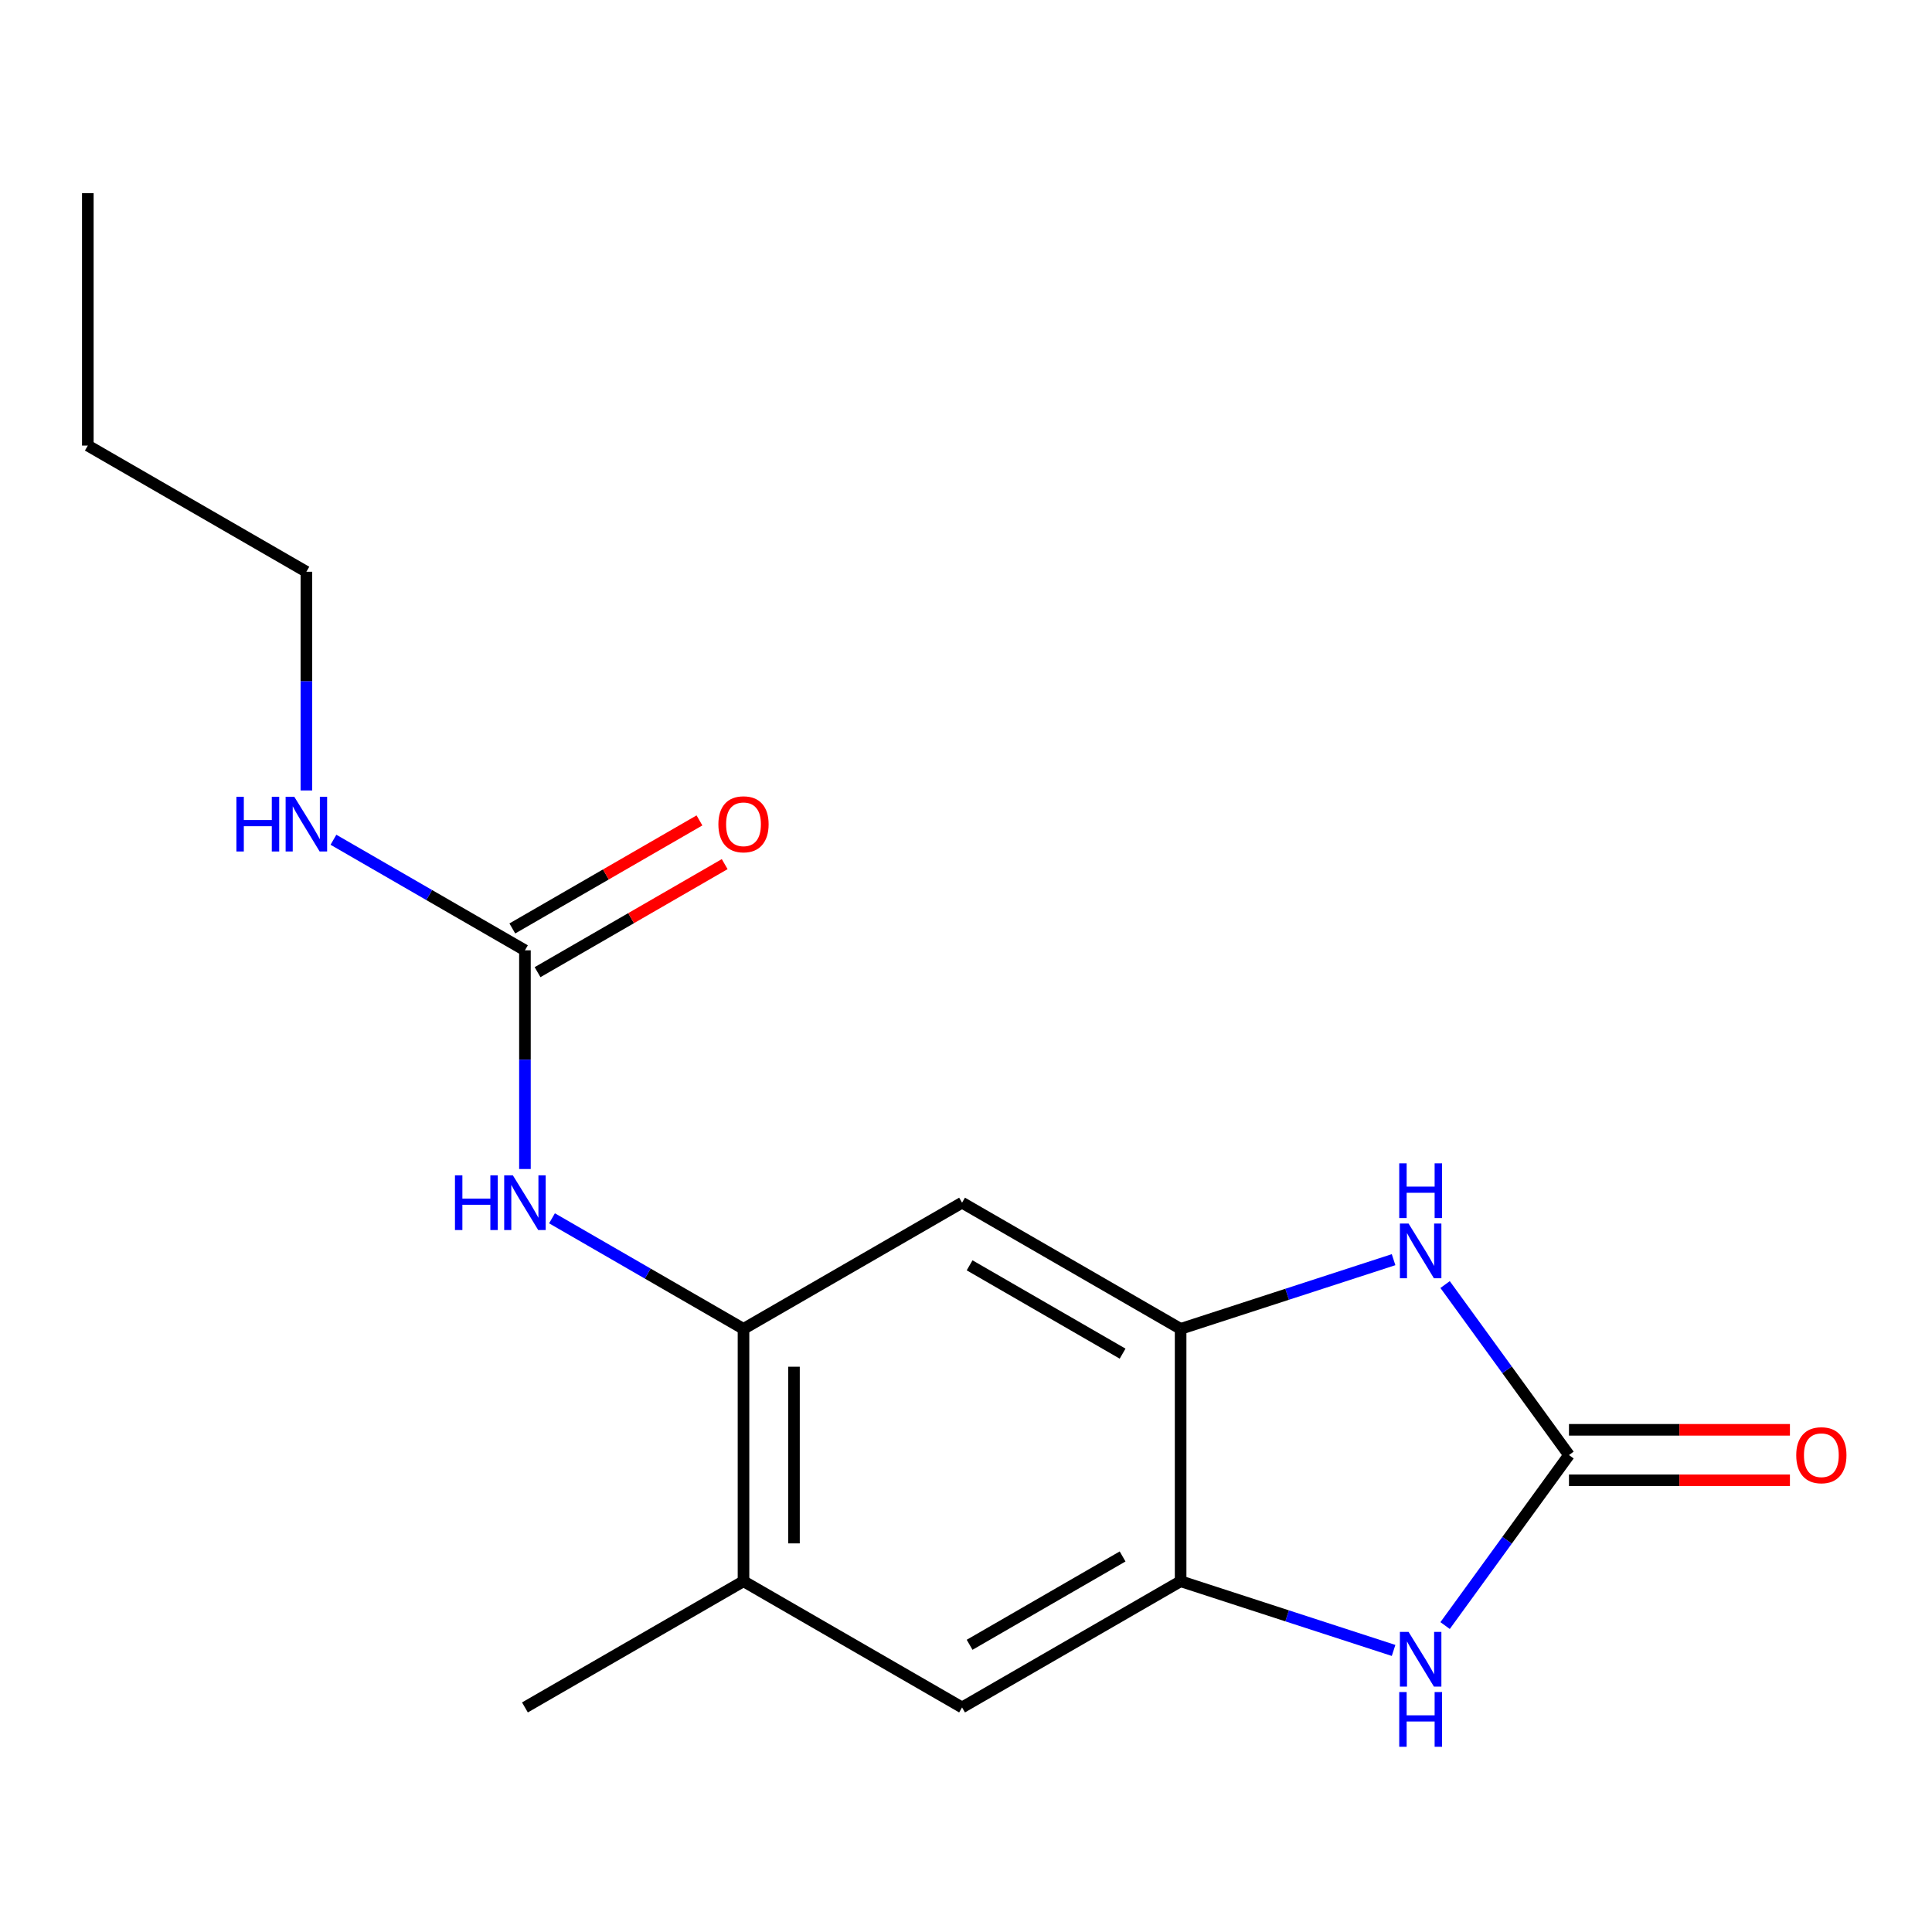 <?xml version='1.0' encoding='iso-8859-1'?>
<svg version='1.1' baseProfile='full'
              xmlns='http://www.w3.org/2000/svg'
                      xmlns:rdkit='http://www.rdkit.org/xml'
                      xmlns:xlink='http://www.w3.org/1999/xlink'
                  xml:space='preserve'
width='1000px' height='1000px' viewBox='0 0 1000 1000'>
<!-- END OF HEADER -->
<rect style='opacity:1.0;fill:#FFFFFF;stroke:none' width='1000' height='1000' x='0' y='0'> </rect>
<path class='bond-0' d='M 812.102,753.135 L 780.042,709.008' style='fill:none;fill-rule:evenodd;stroke:#000000;stroke-width:6px;stroke-linecap:butt;stroke-linejoin:miter;stroke-opacity:1' />
<path class='bond-0' d='M 780.042,709.008 L 747.982,664.881' style='fill:none;fill-rule:evenodd;stroke:#0000FF;stroke-width:6px;stroke-linecap:butt;stroke-linejoin:miter;stroke-opacity:1' />
<path class='bond-1' d='M 812.102,753.135 L 780.042,797.262' style='fill:none;fill-rule:evenodd;stroke:#000000;stroke-width:6px;stroke-linecap:butt;stroke-linejoin:miter;stroke-opacity:1' />
<path class='bond-1' d='M 780.042,797.262 L 747.982,841.389' style='fill:none;fill-rule:evenodd;stroke:#0000FF;stroke-width:6px;stroke-linecap:butt;stroke-linejoin:miter;stroke-opacity:1' />
<path class='bond-10' d='M 812.102,766.198 L 869.283,766.198' style='fill:none;fill-rule:evenodd;stroke:#000000;stroke-width:6px;stroke-linecap:butt;stroke-linejoin:miter;stroke-opacity:1' />
<path class='bond-10' d='M 869.283,766.198 L 926.464,766.198' style='fill:none;fill-rule:evenodd;stroke:#FF0000;stroke-width:6px;stroke-linecap:butt;stroke-linejoin:miter;stroke-opacity:1' />
<path class='bond-10' d='M 812.102,740.073 L 869.283,740.073' style='fill:none;fill-rule:evenodd;stroke:#000000;stroke-width:6px;stroke-linecap:butt;stroke-linejoin:miter;stroke-opacity:1' />
<path class='bond-10' d='M 869.283,740.073 L 926.464,740.073' style='fill:none;fill-rule:evenodd;stroke:#FF0000;stroke-width:6px;stroke-linecap:butt;stroke-linejoin:miter;stroke-opacity:1' />
<path class='bond-2' d='M 721.315,652.006 L 666.201,669.914' style='fill:none;fill-rule:evenodd;stroke:#0000FF;stroke-width:6px;stroke-linecap:butt;stroke-linejoin:miter;stroke-opacity:1' />
<path class='bond-2' d='M 666.201,669.914 L 611.087,687.822' style='fill:none;fill-rule:evenodd;stroke:#000000;stroke-width:6px;stroke-linecap:butt;stroke-linejoin:miter;stroke-opacity:1' />
<path class='bond-3' d='M 721.315,854.264 L 666.201,836.357' style='fill:none;fill-rule:evenodd;stroke:#0000FF;stroke-width:6px;stroke-linecap:butt;stroke-linejoin:miter;stroke-opacity:1' />
<path class='bond-3' d='M 666.201,836.357 L 611.087,818.449' style='fill:none;fill-rule:evenodd;stroke:#000000;stroke-width:6px;stroke-linecap:butt;stroke-linejoin:miter;stroke-opacity:1' />
<path class='bond-5' d='M 611.087,687.822 L 497.961,622.508' style='fill:none;fill-rule:evenodd;stroke:#000000;stroke-width:6px;stroke-linecap:butt;stroke-linejoin:miter;stroke-opacity:1' />
<path class='bond-5' d='M 581.056,700.65 L 501.867,654.93' style='fill:none;fill-rule:evenodd;stroke:#000000;stroke-width:6px;stroke-linecap:butt;stroke-linejoin:miter;stroke-opacity:1' />
<path class='bond-17' d='M 611.087,687.822 L 611.087,818.449' style='fill:none;fill-rule:evenodd;stroke:#000000;stroke-width:6px;stroke-linecap:butt;stroke-linejoin:miter;stroke-opacity:1' />
<path class='bond-8' d='M 611.087,818.449 L 497.961,883.763' style='fill:none;fill-rule:evenodd;stroke:#000000;stroke-width:6px;stroke-linecap:butt;stroke-linejoin:miter;stroke-opacity:1' />
<path class='bond-8' d='M 581.056,805.621 L 501.867,851.34' style='fill:none;fill-rule:evenodd;stroke:#000000;stroke-width:6px;stroke-linecap:butt;stroke-linejoin:miter;stroke-opacity:1' />
<path class='bond-4' d='M 384.834,687.822 L 497.961,622.508' style='fill:none;fill-rule:evenodd;stroke:#000000;stroke-width:6px;stroke-linecap:butt;stroke-linejoin:miter;stroke-opacity:1' />
<path class='bond-7' d='M 384.834,687.822 L 335.274,659.208' style='fill:none;fill-rule:evenodd;stroke:#000000;stroke-width:6px;stroke-linecap:butt;stroke-linejoin:miter;stroke-opacity:1' />
<path class='bond-7' d='M 335.274,659.208 L 285.713,630.594' style='fill:none;fill-rule:evenodd;stroke:#0000FF;stroke-width:6px;stroke-linecap:butt;stroke-linejoin:miter;stroke-opacity:1' />
<path class='bond-18' d='M 384.834,687.822 L 384.834,818.449' style='fill:none;fill-rule:evenodd;stroke:#000000;stroke-width:6px;stroke-linecap:butt;stroke-linejoin:miter;stroke-opacity:1' />
<path class='bond-18' d='M 410.96,707.416 L 410.96,798.855' style='fill:none;fill-rule:evenodd;stroke:#000000;stroke-width:6px;stroke-linecap:butt;stroke-linejoin:miter;stroke-opacity:1' />
<path class='bond-6' d='M 271.708,491.881 L 271.708,548.482' style='fill:none;fill-rule:evenodd;stroke:#000000;stroke-width:6px;stroke-linecap:butt;stroke-linejoin:miter;stroke-opacity:1' />
<path class='bond-6' d='M 271.708,548.482 L 271.708,605.082' style='fill:none;fill-rule:evenodd;stroke:#0000FF;stroke-width:6px;stroke-linecap:butt;stroke-linejoin:miter;stroke-opacity:1' />
<path class='bond-11' d='M 278.239,503.194 L 326.669,475.232' style='fill:none;fill-rule:evenodd;stroke:#000000;stroke-width:6px;stroke-linecap:butt;stroke-linejoin:miter;stroke-opacity:1' />
<path class='bond-11' d='M 326.669,475.232 L 375.1,447.271' style='fill:none;fill-rule:evenodd;stroke:#FF0000;stroke-width:6px;stroke-linecap:butt;stroke-linejoin:miter;stroke-opacity:1' />
<path class='bond-11' d='M 265.176,480.568 L 313.607,452.607' style='fill:none;fill-rule:evenodd;stroke:#000000;stroke-width:6px;stroke-linecap:butt;stroke-linejoin:miter;stroke-opacity:1' />
<path class='bond-11' d='M 313.607,452.607 L 362.037,424.646' style='fill:none;fill-rule:evenodd;stroke:#FF0000;stroke-width:6px;stroke-linecap:butt;stroke-linejoin:miter;stroke-opacity:1' />
<path class='bond-12' d='M 271.708,491.881 L 222.147,463.267' style='fill:none;fill-rule:evenodd;stroke:#000000;stroke-width:6px;stroke-linecap:butt;stroke-linejoin:miter;stroke-opacity:1' />
<path class='bond-12' d='M 222.147,463.267 L 172.587,434.653' style='fill:none;fill-rule:evenodd;stroke:#0000FF;stroke-width:6px;stroke-linecap:butt;stroke-linejoin:miter;stroke-opacity:1' />
<path class='bond-9' d='M 497.961,883.763 L 384.834,818.449' style='fill:none;fill-rule:evenodd;stroke:#000000;stroke-width:6px;stroke-linecap:butt;stroke-linejoin:miter;stroke-opacity:1' />
<path class='bond-13' d='M 384.834,818.449 L 271.708,883.763' style='fill:none;fill-rule:evenodd;stroke:#000000;stroke-width:6px;stroke-linecap:butt;stroke-linejoin:miter;stroke-opacity:1' />
<path class='bond-14' d='M 158.581,409.142 L 158.581,352.541' style='fill:none;fill-rule:evenodd;stroke:#0000FF;stroke-width:6px;stroke-linecap:butt;stroke-linejoin:miter;stroke-opacity:1' />
<path class='bond-14' d='M 158.581,352.541 L 158.581,295.94' style='fill:none;fill-rule:evenodd;stroke:#000000;stroke-width:6px;stroke-linecap:butt;stroke-linejoin:miter;stroke-opacity:1' />
<path class='bond-15' d='M 158.581,295.94 L 45.455,230.626' style='fill:none;fill-rule:evenodd;stroke:#000000;stroke-width:6px;stroke-linecap:butt;stroke-linejoin:miter;stroke-opacity:1' />
<path class='bond-16' d='M 45.455,230.626 L 45.455,99.999' style='fill:none;fill-rule:evenodd;stroke:#000000;stroke-width:6px;stroke-linecap:butt;stroke-linejoin:miter;stroke-opacity:1' />
<path  class='atom-1' d='M 729.061 633.296
L 738.341 648.296
Q 739.261 649.776, 740.741 652.456
Q 742.221 655.136, 742.301 655.296
L 742.301 633.296
L 746.061 633.296
L 746.061 661.616
L 742.181 661.616
L 732.221 645.216
Q 731.061 643.296, 729.821 641.096
Q 728.621 638.896, 728.261 638.216
L 728.261 661.616
L 724.581 661.616
L 724.581 633.296
L 729.061 633.296
' fill='#0000FF'/>
<path  class='atom-1' d='M 724.241 602.144
L 728.081 602.144
L 728.081 614.184
L 742.561 614.184
L 742.561 602.144
L 746.401 602.144
L 746.401 630.464
L 742.561 630.464
L 742.561 617.384
L 728.081 617.384
L 728.081 630.464
L 724.241 630.464
L 724.241 602.144
' fill='#0000FF'/>
<path  class='atom-2' d='M 729.061 844.655
L 738.341 859.655
Q 739.261 861.135, 740.741 863.815
Q 742.221 866.495, 742.301 866.655
L 742.301 844.655
L 746.061 844.655
L 746.061 872.975
L 742.181 872.975
L 732.221 856.575
Q 731.061 854.655, 729.821 852.455
Q 728.621 850.255, 728.261 849.575
L 728.261 872.975
L 724.581 872.975
L 724.581 844.655
L 729.061 844.655
' fill='#0000FF'/>
<path  class='atom-2' d='M 724.241 875.807
L 728.081 875.807
L 728.081 887.847
L 742.561 887.847
L 742.561 875.807
L 746.401 875.807
L 746.401 904.127
L 742.561 904.127
L 742.561 891.047
L 728.081 891.047
L 728.081 904.127
L 724.241 904.127
L 724.241 875.807
' fill='#0000FF'/>
<path  class='atom-8' d='M 235.488 608.348
L 239.328 608.348
L 239.328 620.388
L 253.808 620.388
L 253.808 608.348
L 257.648 608.348
L 257.648 636.668
L 253.808 636.668
L 253.808 623.588
L 239.328 623.588
L 239.328 636.668
L 235.488 636.668
L 235.488 608.348
' fill='#0000FF'/>
<path  class='atom-8' d='M 265.448 608.348
L 274.728 623.348
Q 275.648 624.828, 277.128 627.508
Q 278.608 630.188, 278.688 630.348
L 278.688 608.348
L 282.448 608.348
L 282.448 636.668
L 278.568 636.668
L 268.608 620.268
Q 267.448 618.348, 266.208 616.148
Q 265.008 613.948, 264.648 613.268
L 264.648 636.668
L 260.968 636.668
L 260.968 608.348
L 265.448 608.348
' fill='#0000FF'/>
<path  class='atom-11' d='M 929.729 753.215
Q 929.729 746.415, 933.089 742.615
Q 936.449 738.815, 942.729 738.815
Q 949.009 738.815, 952.369 742.615
Q 955.729 746.415, 955.729 753.215
Q 955.729 760.095, 952.329 764.015
Q 948.929 767.895, 942.729 767.895
Q 936.489 767.895, 933.089 764.015
Q 929.729 760.135, 929.729 753.215
M 942.729 764.695
Q 947.049 764.695, 949.369 761.815
Q 951.729 758.895, 951.729 753.215
Q 951.729 747.655, 949.369 744.855
Q 947.049 742.015, 942.729 742.015
Q 938.409 742.015, 936.049 744.815
Q 933.729 747.615, 933.729 753.215
Q 933.729 758.935, 936.049 761.815
Q 938.409 764.695, 942.729 764.695
' fill='#FF0000'/>
<path  class='atom-12' d='M 371.834 426.647
Q 371.834 419.847, 375.194 416.047
Q 378.554 412.247, 384.834 412.247
Q 391.114 412.247, 394.474 416.047
Q 397.834 419.847, 397.834 426.647
Q 397.834 433.527, 394.434 437.447
Q 391.034 441.327, 384.834 441.327
Q 378.594 441.327, 375.194 437.447
Q 371.834 433.567, 371.834 426.647
M 384.834 438.127
Q 389.154 438.127, 391.474 435.247
Q 393.834 432.327, 393.834 426.647
Q 393.834 421.087, 391.474 418.287
Q 389.154 415.447, 384.834 415.447
Q 380.514 415.447, 378.154 418.247
Q 375.834 421.047, 375.834 426.647
Q 375.834 432.367, 378.154 435.247
Q 380.514 438.127, 384.834 438.127
' fill='#FF0000'/>
<path  class='atom-13' d='M 122.361 412.407
L 126.201 412.407
L 126.201 424.447
L 140.681 424.447
L 140.681 412.407
L 144.521 412.407
L 144.521 440.727
L 140.681 440.727
L 140.681 427.647
L 126.201 427.647
L 126.201 440.727
L 122.361 440.727
L 122.361 412.407
' fill='#0000FF'/>
<path  class='atom-13' d='M 152.321 412.407
L 161.601 427.407
Q 162.521 428.887, 164.001 431.567
Q 165.481 434.247, 165.561 434.407
L 165.561 412.407
L 169.321 412.407
L 169.321 440.727
L 165.441 440.727
L 155.481 424.327
Q 154.321 422.407, 153.081 420.207
Q 151.881 418.007, 151.521 417.327
L 151.521 440.727
L 147.841 440.727
L 147.841 412.407
L 152.321 412.407
' fill='#0000FF'/>
</svg>
